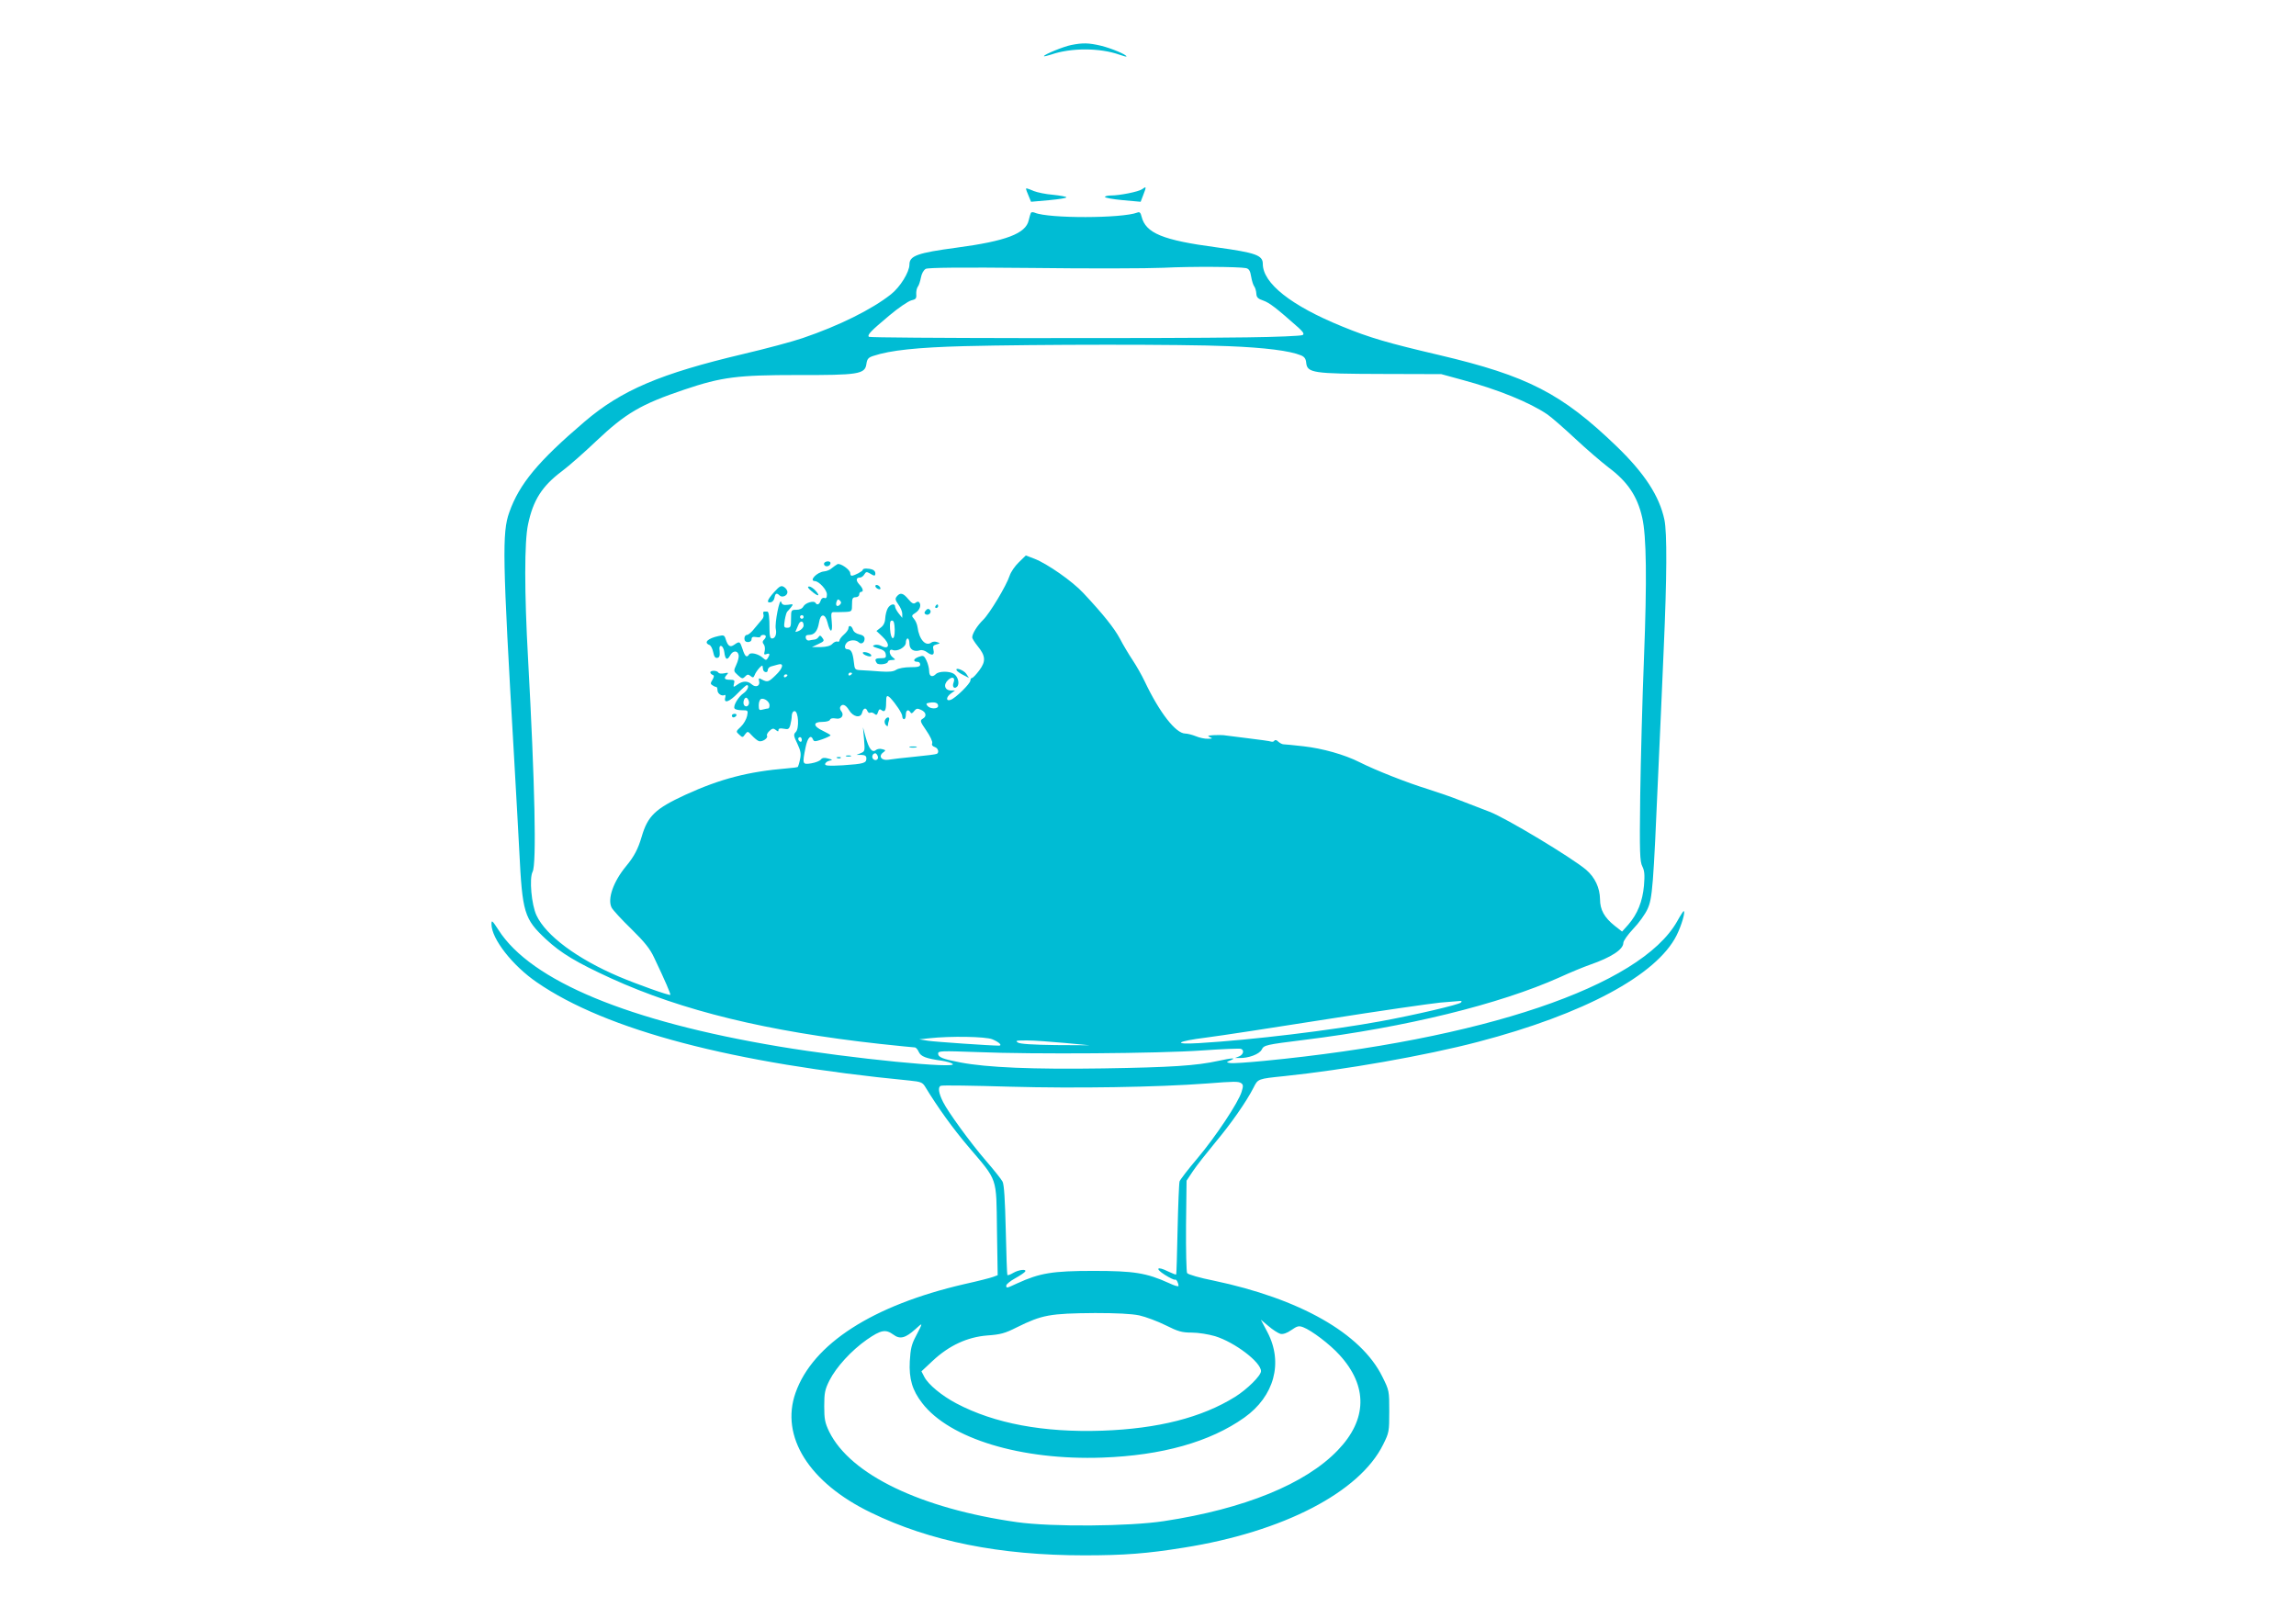 <?xml version="1.0" standalone="no"?>
<!DOCTYPE svg PUBLIC "-//W3C//DTD SVG 20010904//EN"
 "http://www.w3.org/TR/2001/REC-SVG-20010904/DTD/svg10.dtd">
<svg version="1.0" xmlns="http://www.w3.org/2000/svg"
 width="1280pt" height="896pt" viewBox="0 0 1280 896"
 preserveAspectRatio="xMidYMid meet">
<g transform="translate(0,896) scale(0.1,-0.1)"
fill="#00bcd4" stroke="none">
<path d="M5972 8709 c-42 -8 -152 -53 -152 -62 0 -3 18 2 41 9 110 38 270 38
380 -1 22 -8 39 -12 39 -10 0 11 -85 46 -142 60 -69 16 -101 17 -166 4z"/>
<path d="M6367 7905 c-20 -14 -124 -35 -175 -35 -18 0 -32 -4 -32 -8 0 -5 45
-13 99 -18 l100 -9 15 39 c18 46 17 49 -7 31z"/>
<path d="M5720 7906 c0 -2 6 -19 14 -37 l14 -34 101 9 c55 5 98 12 96 16 -2 4
-36 10 -75 14 -39 3 -87 13 -107 21 -38 16 -43 17 -43 11z"/>
<path d="M5747 7773 c-2 -4 -8 -23 -12 -41 -16 -74 -125 -116 -403 -153 -217
-29 -262 -45 -262 -94 0 -42 -52 -126 -103 -166 -106 -84 -289 -175 -492 -244
-55 -19 -204 -59 -332 -89 -461 -109 -678 -201 -884 -377 -258 -220 -364 -347
-420 -506 -40 -112 -38 -251 26 -1348 13 -231 27 -474 30 -540 17 -345 27
-378 149 -492 84 -78 169 -129 363 -218 397 -181 872 -296 1495 -365 103 -11
192 -20 198 -20 6 0 16 -11 22 -25 12 -26 41 -37 128 -49 25 -4 52 -11 60 -17
45 -31 -566 29 -966 96 -839 140 -1384 366 -1565 650 -35 54 -39 57 -39 32 0
-81 117 -231 253 -324 387 -267 1091 -452 2080 -548 59 -6 70 -10 84 -33 71
-117 156 -235 243 -337 164 -193 154 -164 158 -462 l4 -253 -24 -9 c-12 -5
-86 -24 -163 -41 -510 -118 -844 -333 -940 -606 -86 -244 76 -501 419 -667
330 -161 720 -239 1191 -239 222 0 351 10 555 43 554 88 980 309 1111 575 33
66 34 73 34 184 0 115 0 117 -39 195 -119 241 -460 434 -941 535 -76 15 -142
34 -147 42 -4 7 -7 126 -6 264 l3 251 36 54 c20 30 76 101 124 159 88 105 174
228 214 307 24 48 24 48 171 63 329 34 787 114 1080 191 589 154 996 372 1107
594 27 54 51 135 39 135 -2 0 -19 -26 -36 -57 -205 -362 -1085 -660 -2302
-778 -93 -9 -178 -15 -190 -12 -23 4 -23 4 2 15 35 15 10 14 -68 -3 -123 -27
-264 -36 -642 -42 -393 -6 -647 5 -795 33 -99 19 -125 29 -125 50 0 15 19 15
218 8 312 -13 1012 -8 1252 9 113 8 211 12 218 9 20 -7 14 -32 -10 -42 l-23
-9 23 0 c51 -2 113 21 126 47 13 25 20 27 237 54 566 70 1089 199 1422 348 61
28 139 60 171 71 118 41 186 85 186 122 0 11 25 46 55 78 31 32 67 82 80 111
27 60 32 120 60 768 9 190 22 496 30 680 18 403 19 650 4 722 -28 132 -110
258 -266 409 -306 295 -496 393 -988 509 -290 68 -390 97 -543 160 -285 116
-442 241 -442 349 0 48 -40 62 -258 92 -301 40 -395 79 -418 172 -5 21 -11 27
-23 22 -84 -33 -495 -34 -572 -1 -10 4 -19 4 -22 -1z m1200 -308 c16 -4 23
-15 28 -47 4 -24 12 -49 18 -56 5 -7 10 -24 11 -39 1 -21 9 -29 39 -39 34 -12
72 -41 196 -151 27 -25 33 -35 23 -41 -7 -5 -147 -11 -310 -13 -483 -7 -2100
-5 -2108 3 -10 11 10 32 114 119 51 43 106 80 122 84 26 6 30 11 28 35 -1 15
3 34 9 42 6 7 13 30 17 50 4 23 15 42 27 49 15 7 189 9 592 5 315 -4 644 -3
732 1 158 8 420 6 462 -2z m-102 -435 c208 -8 346 -26 407 -51 20 -8 28 -19
30 -42 6 -56 37 -61 418 -62 l335 -1 117 -32 c198 -53 377 -126 475 -193 23
-16 93 -77 155 -135 62 -58 146 -130 185 -160 106 -79 161 -160 188 -279 24
-103 27 -348 10 -785 -9 -223 -18 -568 -21 -768 -4 -317 -2 -366 12 -393 12
-24 14 -47 9 -107 -8 -88 -36 -158 -87 -217 l-35 -39 -41 32 c-58 46 -82 90
-82 148 -1 64 -28 122 -78 165 -81 68 -446 288 -538 323 -49 19 -124 48 -166
64 -42 17 -123 45 -180 63 -111 34 -289 104 -378 149 -85 43 -207 77 -313 89
-53 6 -103 11 -111 11 -8 0 -21 7 -30 15 -8 9 -17 11 -21 6 -3 -6 -11 -8 -18
-6 -7 3 -66 11 -132 19 -66 8 -127 16 -135 17 -8 1 -33 1 -55 0 -32 -2 -36 -4
-20 -11 17 -7 15 -9 -11 -9 -17 -1 -48 6 -67 14 -20 8 -47 15 -59 15 -53 0
-144 117 -226 290 -17 36 -48 90 -68 120 -20 30 -52 83 -70 118 -33 61 -91
134 -204 255 -61 66 -203 165 -274 192 l-47 18 -39 -38 c-22 -21 -45 -55 -51
-74 -18 -56 -112 -212 -148 -247 -33 -32 -61 -77 -61 -98 0 -6 14 -28 30 -48
45 -55 47 -85 10 -135 -18 -24 -36 -43 -41 -43 -5 0 -9 -6 -9 -14 0 -17 -82
-98 -110 -108 -28 -10 -26 16 2 36 l22 16 -21 0 c-36 0 -46 32 -18 58 24 23
42 15 31 -14 -9 -22 3 -37 18 -24 18 14 8 59 -18 74 -25 15 -82 14 -98 -2 -21
-21 -38 -13 -38 16 0 16 -7 43 -15 59 -14 29 -18 30 -45 20 -29 -11 -32 -27
-4 -27 8 0 14 -7 14 -15 0 -12 -13 -15 -55 -15 -31 0 -65 -6 -78 -14 -16 -11
-40 -13 -87 -10 -36 3 -83 6 -105 7 -40 2 -40 2 -45 47 -6 52 -15 70 -36 70
-17 0 -18 22 -2 38 15 15 50 16 65 1 14 -14 33 -3 33 20 0 12 -10 20 -29 24
-18 4 -32 14 -36 27 -7 22 -25 27 -25 7 0 -7 -11 -23 -25 -35 -14 -12 -25 -27
-25 -33 0 -6 -6 -9 -12 -6 -7 2 -20 -4 -28 -13 -10 -11 -31 -17 -65 -18 l-49
0 36 17 c32 15 35 18 23 34 -10 15 -15 16 -22 5 -4 -7 -15 -14 -23 -14 -8 -1
-21 -3 -29 -5 -8 -2 -17 4 -19 14 -2 12 3 17 18 17 31 0 48 22 56 69 8 52 34
52 47 1 15 -62 30 -61 24 2 -5 53 -4 56 16 55 12 0 39 0 60 1 36 2 37 3 37 42
0 33 3 40 20 40 11 0 20 7 20 15 0 8 5 15 10 15 16 0 12 19 -10 42 -20 22 -18
38 5 38 8 0 18 8 24 18 8 14 13 15 30 5 26 -16 31 -16 31 1 0 8 -7 17 -16 20
-22 8 -54 8 -54 -1 0 -8 -47 -33 -62 -33 -4 0 -8 6 -8 14 0 20 -57 59 -72 50
-7 -4 -21 -14 -31 -22 -9 -9 -29 -17 -43 -18 -40 -4 -86 -53 -51 -54 23 -1 67
-49 67 -74 0 -18 -4 -24 -14 -20 -9 3 -17 -3 -21 -15 -7 -22 -20 -27 -29 -12
-9 14 -56 0 -67 -20 -6 -12 -21 -19 -39 -19 -29 0 -30 -1 -30 -50 0 -44 -2
-50 -21 -50 -19 0 -20 4 -14 43 4 23 10 44 14 47 3 3 13 14 21 24 14 18 13 19
-17 14 -25 -3 -33 0 -38 16 -8 27 -37 -119 -30 -151 6 -28 -3 -53 -21 -53 -10
0 -14 14 -14 48 0 71 -4 102 -12 102 -5 0 -12 0 -18 0 -5 0 -7 -7 -4 -15 3 -8
0 -21 -8 -29 -7 -8 -26 -31 -42 -50 -15 -20 -34 -36 -42 -36 -8 0 -14 -9 -14
-20 0 -13 7 -20 20 -20 12 0 20 7 20 16 0 12 7 15 25 12 14 -3 25 -1 25 3 0 5
7 9 15 9 18 0 19 -12 3 -28 -8 -8 -8 -15 0 -25 6 -7 8 -24 5 -37 -5 -19 -3
-22 10 -17 19 7 21 -1 7 -23 -8 -12 -11 -12 -27 2 -24 22 -69 33 -77 19 -13
-20 -23 -12 -36 29 -15 45 -17 46 -47 25 -23 -16 -35 -8 -48 33 -6 20 -11 22
-38 16 -61 -13 -86 -37 -52 -50 8 -3 17 -21 21 -40 5 -25 11 -34 23 -32 12 2
15 12 13 37 -3 24 0 32 10 29 7 -3 14 -18 16 -34 5 -42 16 -48 32 -19 15 29
43 30 48 2 2 -10 -4 -34 -13 -53 -16 -35 -16 -36 8 -58 23 -21 27 -22 41 -8
12 13 18 13 30 3 13 -11 17 -10 23 5 8 22 42 61 44 51 1 -4 2 -12 3 -19 2 -17
26 -22 26 -5 0 9 8 18 18 21 9 2 27 7 40 11 34 10 28 -20 -14 -60 -39 -38 -45
-40 -76 -24 -18 10 -20 9 -16 -9 7 -27 -19 -38 -42 -17 -22 20 -50 19 -79 -2
-23 -16 -24 -16 -19 5 5 19 2 22 -23 22 -31 0 -36 8 -16 29 10 11 7 12 -15 7
-15 -3 -30 -2 -33 4 -8 13 -45 13 -45 1 0 -5 6 -11 13 -14 9 -3 9 -9 -1 -27
-12 -19 -12 -24 0 -31 7 -5 16 -9 21 -9 4 0 7 -9 7 -19 0 -19 25 -35 40 -26 4
3 6 -4 3 -15 -9 -35 24 -23 70 25 24 25 47 45 50 45 17 0 4 -31 -19 -46 -28
-19 -58 -70 -49 -84 3 -6 22 -10 41 -10 35 0 35 -1 29 -32 -4 -18 -19 -45 -35
-60 -28 -26 -28 -27 -9 -44 18 -17 20 -17 33 2 14 18 15 18 38 -7 13 -14 30
-28 38 -31 19 -7 54 17 46 30 -3 5 3 17 14 27 16 15 22 15 35 5 12 -10 15 -10
15 0 0 8 9 11 29 7 25 -5 30 -3 37 21 4 15 8 38 8 52 1 15 7 25 16 25 21 0 27
-97 6 -117 -13 -13 -12 -21 9 -64 19 -41 22 -57 15 -88 -4 -21 -10 -39 -12
-42 -3 -2 -29 -6 -59 -8 -217 -18 -372 -58 -567 -147 -169 -78 -211 -118 -245
-235 -20 -68 -42 -110 -87 -164 -71 -86 -105 -183 -80 -231 7 -13 56 -67 110
-119 74 -73 104 -110 127 -160 62 -130 93 -203 90 -207 -6 -5 -188 60 -287
102 -232 99 -406 228 -459 341 -28 59 -41 206 -22 243 23 41 13 491 -25 1186
-21 374 -21 656 0 752 28 134 78 213 189 296 40 30 125 105 189 166 167 158
251 207 494 289 208 70 295 81 629 81 341 -1 377 5 385 61 4 29 11 37 40 46
93 31 244 47 505 54 402 10 1219 11 1470 0z m-2163 -1442 c-15 -15 -26 -4 -18
18 5 13 9 15 18 6 9 -9 9 -15 0 -24z m-202 -68 c0 -5 -4 -10 -10 -10 -5 0 -10
5 -10 10 0 6 5 10 10 10 6 0 10 -4 10 -10z m0 -48 c0 -9 -11 -22 -25 -29 -14
-6 -23 -8 -20 -4 2 5 9 20 15 35 10 28 30 27 30 -2z m270 -266 c0 -3 -4 -8
-10 -11 -5 -3 -10 -1 -10 4 0 6 5 11 10 11 6 0 10 -2 10 -4z m-360 -10 c0 -3
-4 -8 -10 -11 -5 -3 -10 -1 -10 4 0 6 5 11 10 11 6 0 10 -2 10 -4z m574 -128
c30 -32 66 -86 66 -101 0 -10 5 -17 10 -17 6 0 10 11 10 25 0 26 14 33 26 13
5 -8 11 -5 20 7 12 15 18 17 39 7 29 -13 33 -37 8 -50 -15 -9 -13 -16 21 -65
22 -32 36 -62 33 -71 -4 -9 1 -17 14 -21 19 -6 26 -30 12 -38 -5 -3 -60 -10
-123 -16 -63 -6 -130 -14 -148 -17 -38 -6 -57 20 -28 41 15 11 15 13 -6 18
-12 4 -28 1 -35 -5 -21 -17 -39 7 -57 72 l-15 55 6 -67 c5 -64 5 -68 -18 -77
l-24 -10 28 0 c20 -1 27 -6 27 -20 0 -26 -15 -30 -131 -38 -76 -4 -99 -3 -99
6 0 7 10 16 22 19 22 5 21 6 -6 13 -21 6 -32 4 -40 -6 -6 -8 -30 -17 -53 -21
-50 -8 -51 -5 -32 89 11 55 30 74 42 43 5 -12 13 -11 51 2 25 9 46 19 46 22 0
3 -19 14 -42 25 -56 26 -57 50 -4 50 22 0 41 5 43 12 3 8 15 10 32 7 32 -7 50
19 30 42 -6 7 -8 18 -4 24 11 18 30 11 48 -19 23 -39 65 -47 73 -15 7 27 22
31 30 9 4 -8 10 -12 15 -9 6 3 16 1 24 -6 10 -9 15 -7 20 10 5 16 10 18 19 11
18 -15 26 -3 26 41 0 41 4 45 24 26z m-790 -15 c8 -21 -10 -41 -24 -27 -11 11
-3 44 10 44 4 0 11 -8 14 -17z m116 -25 c0 -10 -3 -18 -7 -18 -5 0 -18 -3 -30
-6 -20 -6 -23 -3 -23 24 0 17 6 32 13 35 18 6 47 -15 47 -35z m940 -4 c0 -18
-44 -18 -59 0 -10 12 -8 15 11 18 31 5 48 -1 48 -18z m-760 -190 c0 -8 -4 -12
-10 -9 -5 3 -10 10 -10 16 0 5 5 9 10 9 6 0 10 -7 10 -16z m423 -89 c8 -18
-11 -31 -25 -17 -11 11 -3 32 12 32 4 0 10 -7 13 -15z m3251 -1375 c-12 -12
-256 -69 -446 -104 -278 -51 -714 -104 -1013 -122 -152 -9 -128 10 40 31 72 9
373 55 670 102 297 47 583 88 635 93 52 4 102 8 110 9 9 1 11 -2 4 -9z m-2611
-205 c38 -16 57 -35 35 -35 -48 0 -352 21 -393 27 l-50 8 55 6 c117 13 316 10
353 -6z m402 -20 l140 -13 -190 1 c-129 2 -196 6 -210 14 -17 11 -9 12 50 12
39 0 133 -7 210 -14z m984 -224 c12 -8 13 -16 3 -48 -18 -60 -145 -251 -247
-372 -52 -61 -96 -119 -99 -128 -3 -10 -8 -130 -11 -267 -3 -137 -6 -251 -8
-252 -2 -2 -22 6 -45 17 -62 31 -75 17 -18 -19 27 -17 52 -29 56 -27 8 5 20
-18 20 -35 0 -5 -24 2 -53 16 -126 57 -195 68 -422 68 -228 0 -298 -12 -423
-69 -63 -29 -62 -29 -62 -12 0 6 22 25 50 40 27 15 52 32 55 37 10 16 -35 11
-66 -7 -15 -9 -30 -15 -33 -12 -2 2 -6 115 -9 251 -4 166 -9 254 -18 270 -6
12 -49 66 -94 118 -84 97 -211 272 -237 325 -26 51 -30 85 -13 91 8 4 183 1
388 -5 362 -10 816 -3 1097 18 152 12 173 12 189 2z m-568 -1295 c36 -8 103
-33 147 -55 70 -35 91 -41 146 -41 36 0 92 -9 130 -20 110 -34 256 -145 256
-195 0 -25 -77 -101 -144 -143 -186 -116 -430 -178 -742 -189 -326 -11 -600
40 -812 152 -80 42 -157 105 -179 148 l-16 31 63 59 c91 85 192 132 304 141
73 5 99 12 164 45 142 70 183 78 437 80 120 0 202 -4 246 -13z m787 -103 c15
-3 35 3 61 21 33 23 42 25 66 16 47 -18 149 -95 203 -155 158 -173 155 -360
-10 -531 -180 -188 -521 -327 -968 -395 -195 -30 -627 -33 -820 -6 -536 76
-929 265 -1047 504 -24 50 -28 70 -28 143 0 74 4 93 29 143 38 75 122 167 209
228 78 54 104 59 147 28 37 -28 67 -20 122 29 45 41 45 41 4 -38 -24 -45 -30
-70 -34 -140 -5 -98 14 -162 69 -233 153 -199 553 -320 1004 -304 333 12 600
87 792 223 167 119 218 306 129 476 l-37 70 43 -36 c23 -20 53 -39 66 -43z"/>
<path d="M4595 5821 c-3 -5 -1 -12 5 -16 12 -7 30 2 30 16 0 12 -27 12 -35 0z"/>
<path d="M4316 5659 c-40 -45 -45 -62 -18 -57 9 2 18 13 20 26 4 24 12 28 28
12 14 -14 44 -2 44 19 0 9 -9 22 -19 28 -16 10 -24 6 -55 -28z"/>
<path d="M4880 5692 c0 -5 7 -13 16 -16 10 -4 14 -1 12 6 -5 15 -28 23 -28 10z"/>
<path d="M4523 5665 c37 -32 53 -32 25 0 -12 14 -29 25 -37 25 -11 -1 -8 -8
12 -25z"/>
<path d="M5000 5635 c-11 -13 -9 -21 8 -45 12 -16 22 -39 22 -52 l0 -23 -20
25 c-11 14 -20 31 -20 38 0 20 -28 14 -41 -10 -7 -12 -13 -38 -14 -56 -1 -23
-10 -41 -26 -52 l-23 -18 32 -30 c47 -44 41 -78 -8 -52 -10 5 -26 7 -36 3 -13
-5 -8 -9 22 -18 28 -8 40 -17 42 -33 3 -19 -1 -22 -27 -22 -32 0 -37 -6 -23
-27 8 -13 62 -6 62 8 0 5 10 9 23 9 20 1 21 2 5 14 -23 17 -24 51 -2 42 27
-11 74 16 74 41 0 13 5 23 10 23 6 0 10 -13 10 -29 0 -32 25 -47 58 -37 10 4
27 -1 38 -9 30 -23 45 -19 38 11 -5 21 -2 26 17 31 21 6 22 7 3 13 -10 4 -24
3 -31 -2 -32 -25 -69 16 -78 86 -2 15 -11 36 -20 46 -14 16 -14 19 10 34 24
16 33 45 18 59 -3 4 -12 2 -19 -4 -10 -8 -20 -4 -40 20 -29 35 -45 39 -64 16z
m-12 -186 c1 -65 -22 -62 -26 4 -2 35 0 47 11 47 10 0 14 -15 15 -51z"/>
<path d="M5215 5580 c-3 -5 -1 -10 4 -10 6 0 11 5 11 10 0 6 -2 10 -4 10 -3 0
-8 -4 -11 -10z"/>
<path d="M5161 5556 c-9 -10 -9 -16 -1 -21 17 -10 37 12 24 25 -8 8 -15 6 -23
-4z"/>
<path d="M4810 5320 c0 -8 24 -20 41 -20 6 0 8 4 5 9 -8 12 -46 21 -46 11z"/>
<path d="M5334 5221 c4 -5 20 -17 37 -25 l31 -16 -15 23 c-14 21 -66 40 -53
18z"/>
<path d="M4080 4970 c0 -5 4 -10 9 -10 6 0 13 5 16 10 3 6 -1 10 -9 10 -9 0
-16 -4 -16 -10z"/>
<path d="M4933 4944 c-3 -8 -1 -20 6 -27 8 -8 11 -8 11 0 0 6 3 18 6 27 3 9 1
16 -5 16 -7 0 -14 -7 -18 -16z"/>
<path d="M5073 4793 c9 -2 25 -2 35 0 9 3 1 5 -18 5 -19 0 -27 -2 -17 -5z"/>
<path d="M4718 4743 c6 -2 18 -2 25 0 6 3 1 5 -13 5 -14 0 -19 -2 -12 -5z"/>
<path d="M4668 4733 c7 -3 16 -2 19 1 4 3 -2 6 -13 5 -11 0 -14 -3 -6 -6z"/>
</g>
</svg>
